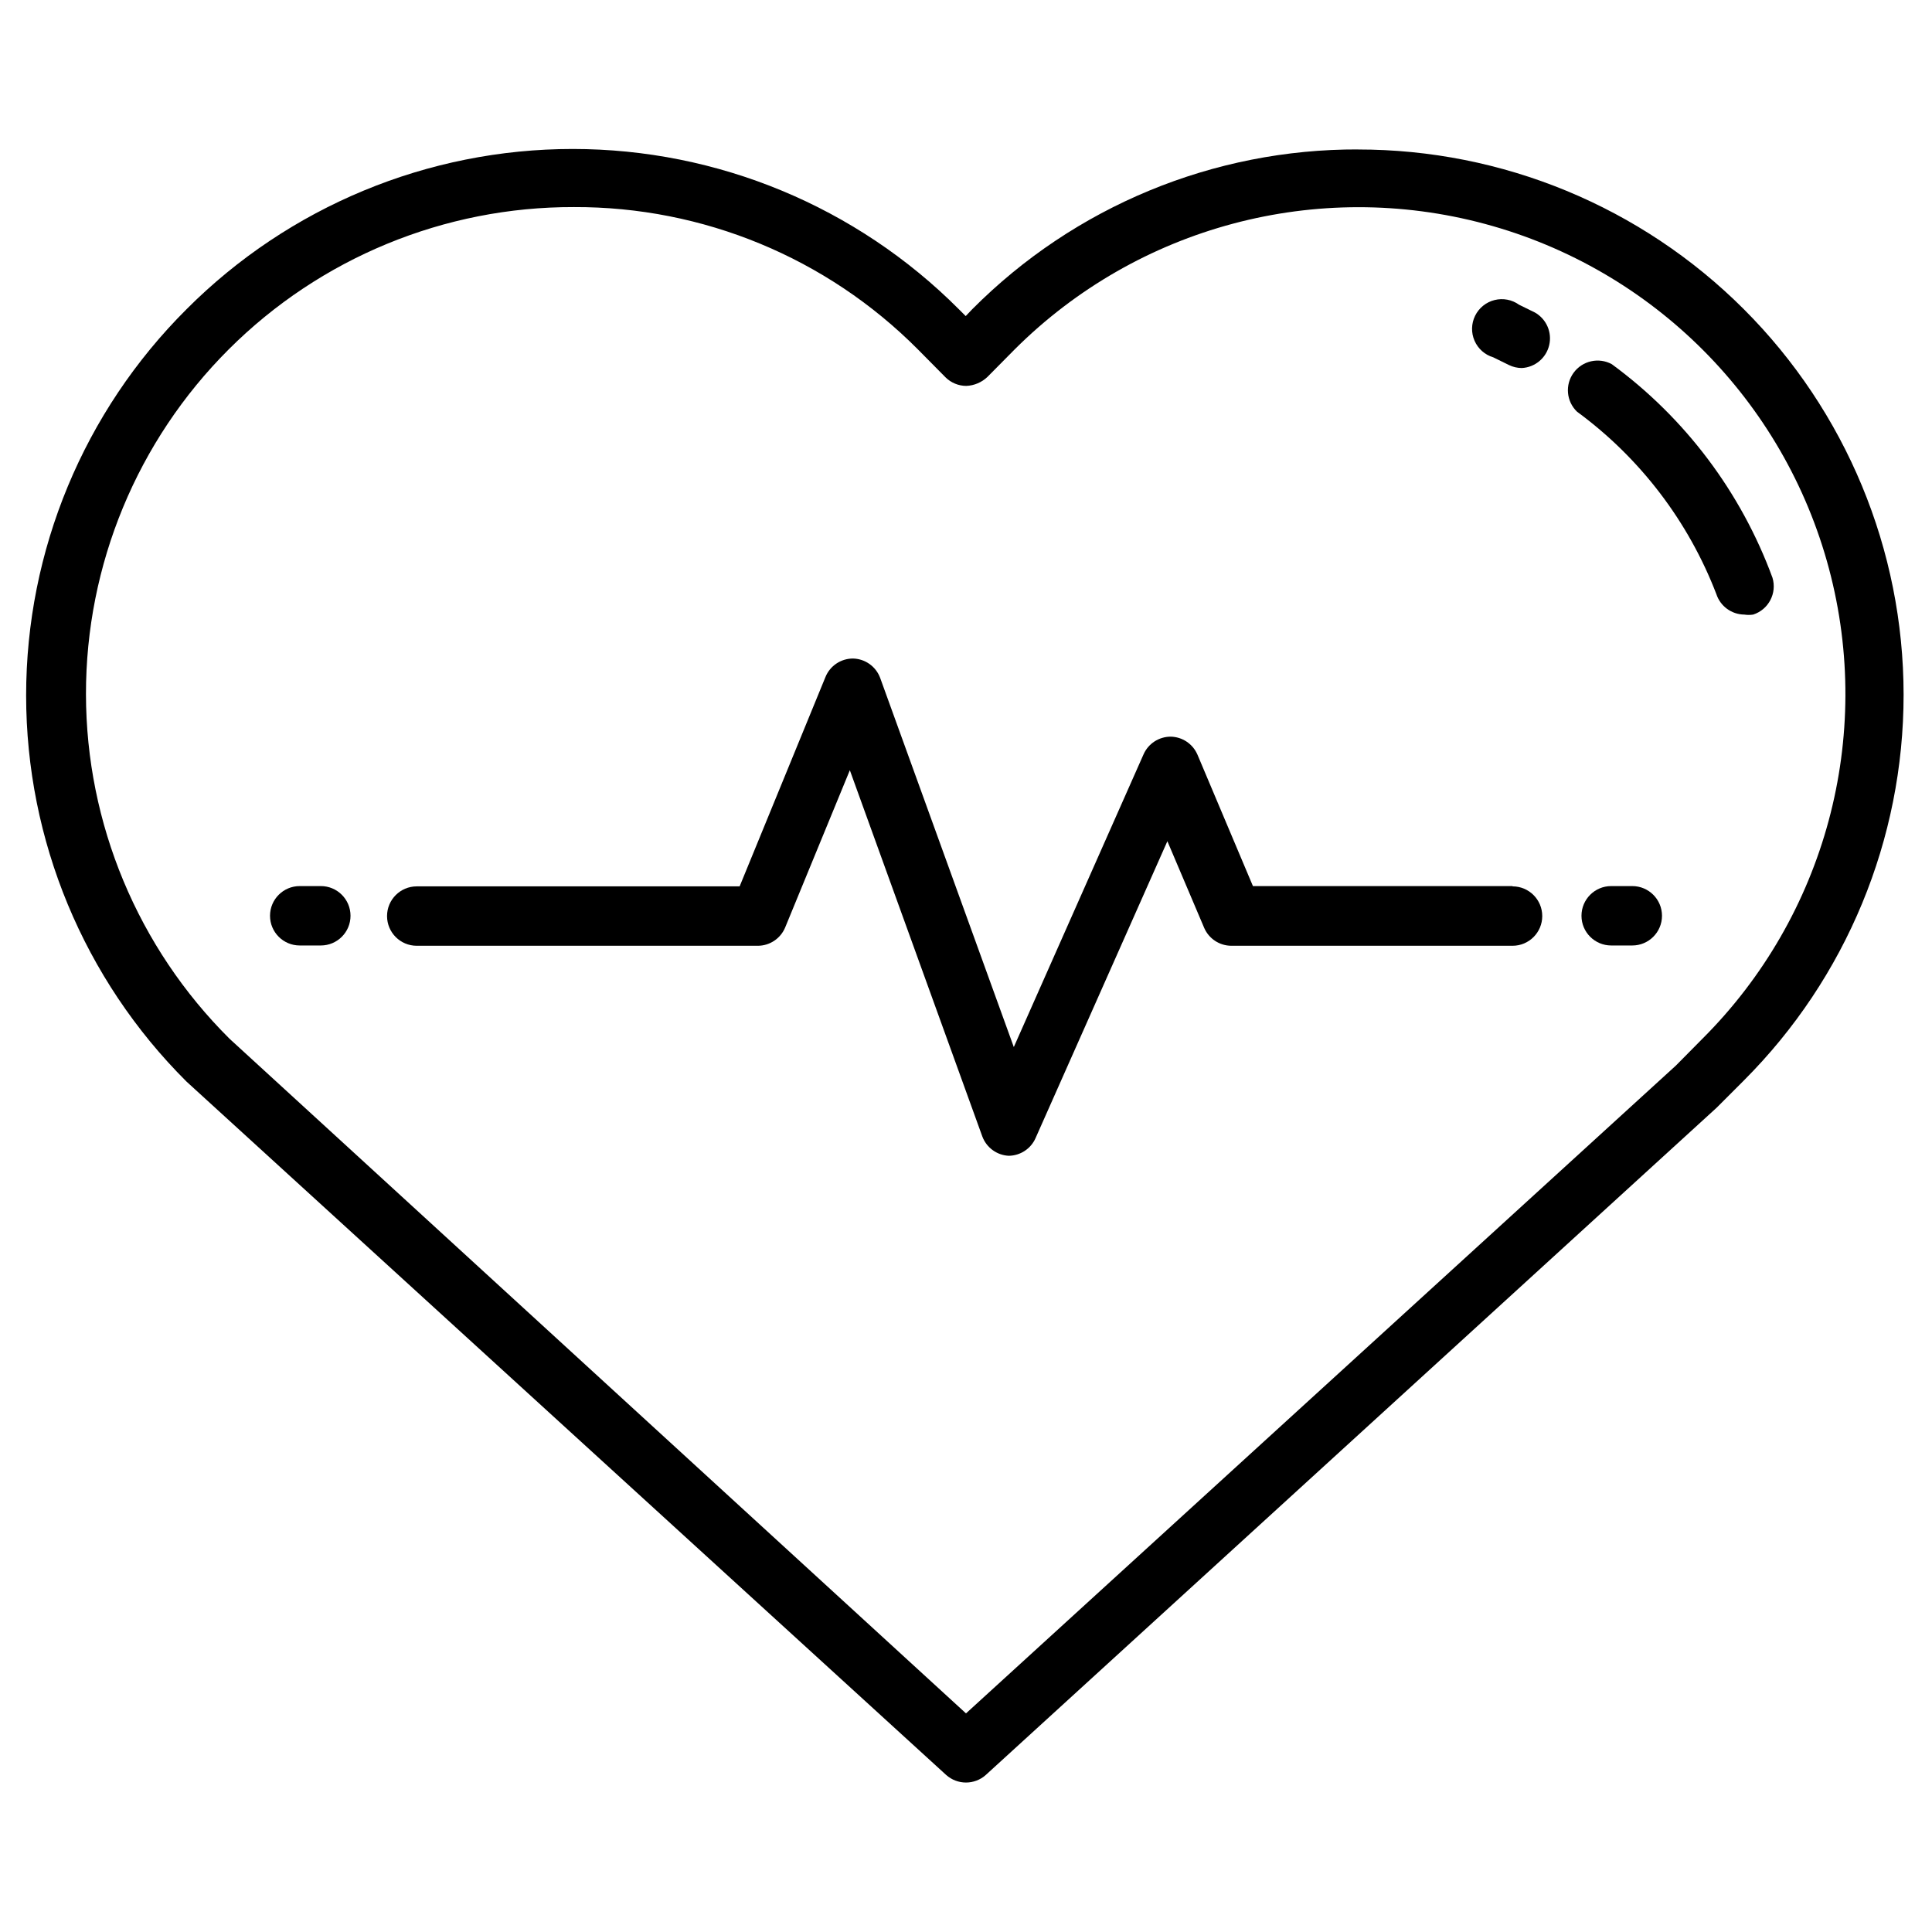 <?xml version="1.0" encoding="UTF-8"?>
<!-- Uploaded to: ICON Repo, www.iconrepo.com, Generator: ICON Repo Mixer Tools -->
<svg fill="#000000" width="800px" height="800px" version="1.1" viewBox="144 144 512 512" xmlns="http://www.w3.org/2000/svg">
 <g>
  <path d="m503.99 183.6c-38.402-0.137-75.262 15.117-102.34 42.352l-1.73 1.812-1.812-1.812c-27.117-27.191-63.938-42.473-102.34-42.473-38.398 0-75.223 15.281-102.34 42.473-27.211 27.105-42.504 63.93-42.504 102.34s15.293 75.23 42.504 102.34l201.29 183.73c2.996 2.703 7.555 2.703 10.551 0l193.65-176.8 7.242-7.242v-0.004c27.105-27.117 42.328-63.895 42.312-102.23-0.016-38.344-15.266-75.109-42.395-102.2-27.129-27.098-63.914-42.301-102.25-42.27zm91.156 235.69-7.008 7.086-188.14 171.69-195.15-178.77c-24.324-24.168-38.023-57.023-38.066-91.312-0.039-34.289 13.574-67.18 37.84-91.406 24.262-24.227 57.176-37.793 91.461-37.699 34.207-0.133 67.043 13.449 91.16 37.707l7.32 7.398v0.004c1.465 1.453 3.445 2.273 5.512 2.281 2.086-0.086 4.07-0.926 5.59-2.363l7.242-7.32c32.637-32.551 80.164-45.223 124.67-33.234 44.512 11.992 79.246 46.816 91.121 91.355 11.871 44.543-0.918 92.035-33.559 124.59z"/>
  <path d="m544.84 378.82h-68.801l-14.719-34.875h-0.004c-1.23-2.824-4-4.672-7.082-4.723-3.094 0.008-5.898 1.824-7.164 4.644l-34.402 77.617-35.422-97.848c-1.125-3.008-3.957-5.031-7.164-5.117-3.207-0.016-6.106 1.914-7.32 4.879l-22.75 55.496-85.57 0.004c-4.348 0-7.871 3.523-7.871 7.871 0 4.348 3.523 7.871 7.871 7.871h90.449c3.129-0.031 5.941-1.918 7.164-4.801l17.16-41.723 35.109 97.062c1.102 2.953 3.856 4.969 7.008 5.117 3.062-0.039 5.828-1.848 7.082-4.644l34.953-78.719 9.762 22.984c1.242 2.852 4.051 4.703 7.164 4.723h74.547c4.348 0 7.871-3.523 7.871-7.871 0-4.348-3.523-7.871-7.871-7.871z"/>
  <path d="m576.57 378.82h-5.59 0.004c-4.348 0-7.875 3.523-7.875 7.871 0 4.348 3.527 7.871 7.875 7.871h5.59-0.004c4.348 0 7.875-3.523 7.875-7.871 0-4.348-3.527-7.871-7.875-7.871z"/>
  <path d="m229.02 378.82h-5.59c-4.348 0-7.871 3.523-7.871 7.871 0 4.348 3.523 7.871 7.871 7.871h5.59c4.348 0 7.871-3.523 7.871-7.871 0-4.348-3.523-7.871-7.871-7.871z"/>
  <path d="m571.14 240.51c-3.465-1.883-7.785-0.91-10.113 2.269-2.328 3.184-1.941 7.594 0.902 10.324 16.684 12.242 29.496 29.02 36.922 48.336 1.043 3.211 4.023 5.394 7.398 5.43 0.781 0.121 1.578 0.121 2.359 0 4.082-1.316 6.356-5.656 5.117-9.762-8.32-22.645-23.133-42.332-42.586-56.598z"/>
  <path d="m550.75 226.81-4.172-2.047c-1.879-1.352-4.258-1.809-6.508-1.246-2.246 0.562-4.129 2.086-5.152 4.164-1.023 2.082-1.078 4.504-0.148 6.625 0.926 2.125 2.742 3.731 4.961 4.391l4.172 2.047c1.055 0.512 2.211 0.781 3.387 0.789 3.5-0.18 6.461-2.648 7.262-6.059 0.805-3.41-0.746-6.941-3.801-8.664z"/>
 </g>
</svg>